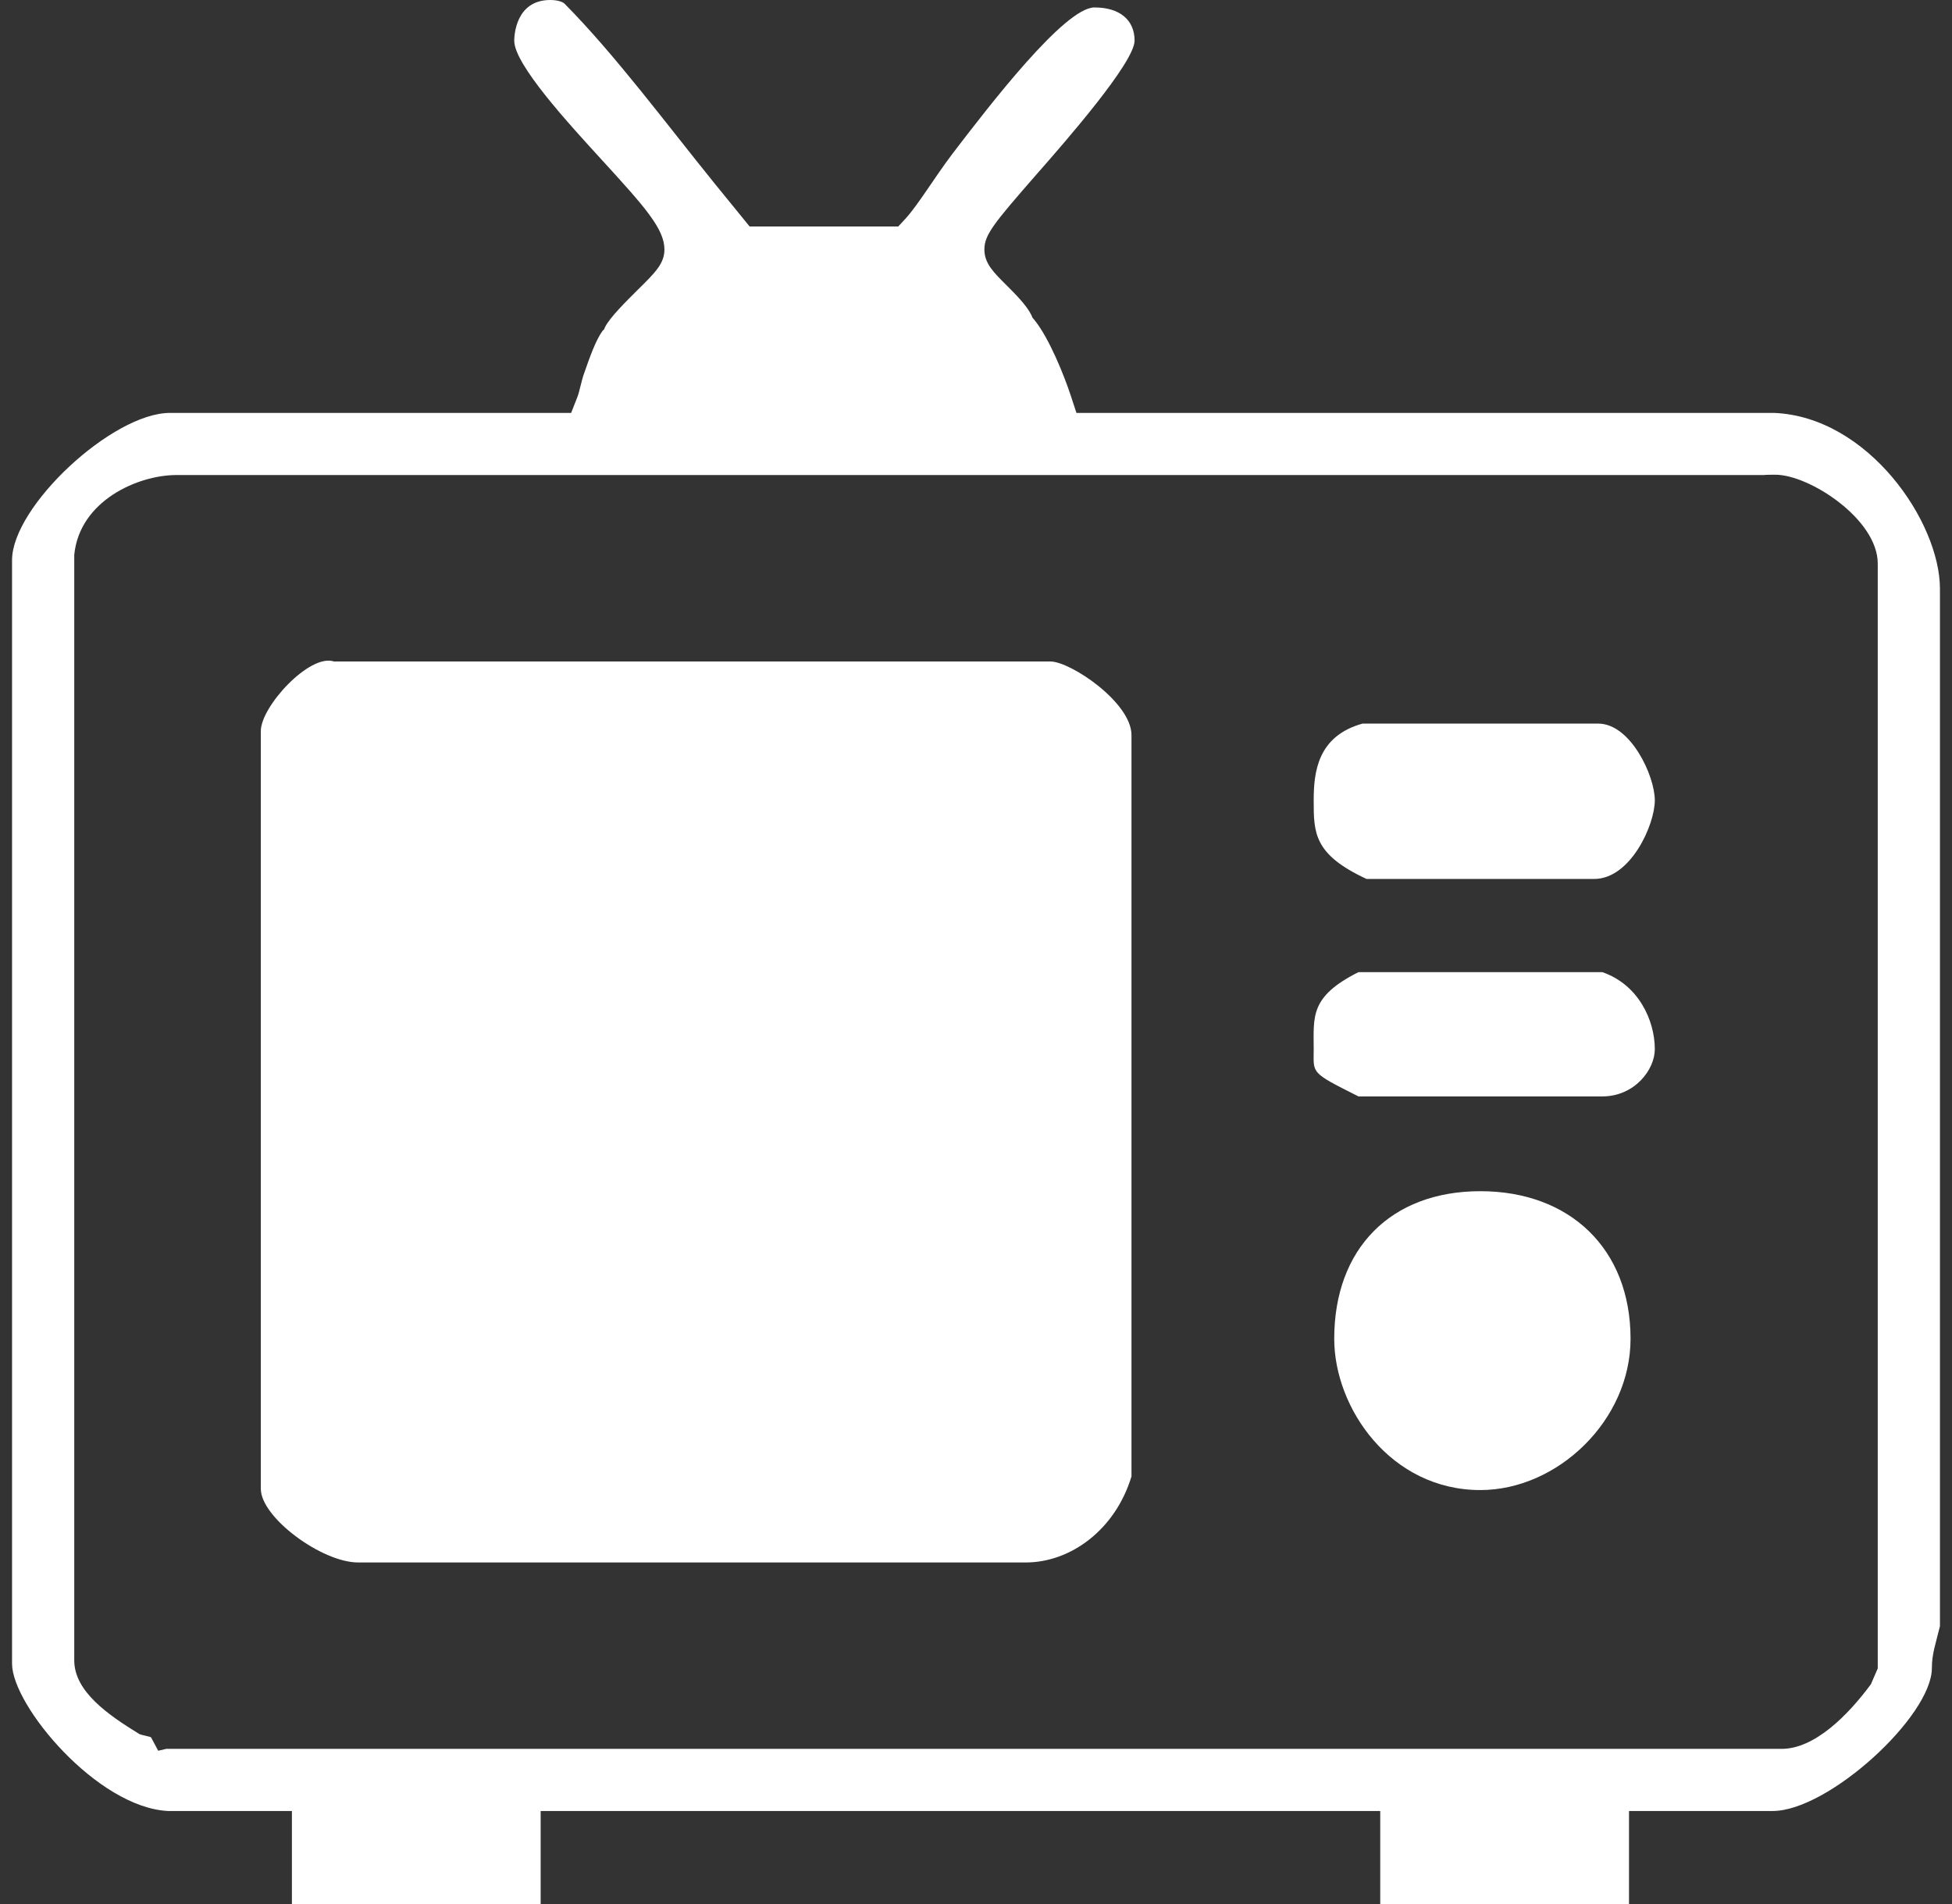<?xml version="1.0" encoding="UTF-8"?>
<svg width="81px" height="79px" viewBox="0 0 81 79" version="1.1" xmlns="http://www.w3.org/2000/svg" xmlns:xlink="http://www.w3.org/1999/xlink">
    <rect x="0" y="0" width="81" height="79" fill="#333333" stroke="none"/>
    <title>BROADCAST-TV white</title>
    <g id="Digital-Marketing" stroke="none" stroke-width="1" fill="none" fill-rule="evenodd">
        <g id="icons" transform="translate(-261, -616)" fill="#FFFFFF">
            <g id="BROADCAST-TV-white" transform="translate(261.5, 616)">
                <path d="M56.774,79 L56.774,75.133 L21.935,75.133 L21.935,79 L11.613,79 L11.613,75.133 L6.477,75.133 C3.535,74.991 0,70.751 0,69.023 L0,23.24 C0,21.01 4.168,17.13 6.555,17.13 L23.2,17.13 L23.458,16.473 C23.548,16.254 23.639,15.738 23.742,15.48 C23.961,14.849 24.219,14.114 24.503,13.727 L24.568,13.663 L24.606,13.573 C24.8,13.173 25.497,12.49 25.948,12.039 C26.697,11.304 27.071,10.93 27.071,10.35 C27.071,9.5 26.271,8.597 24.477,6.638 C23.123,5.156 20.839,2.681 20.839,1.689 C20.839,1.521 20.877,0 22.335,0 C22.606,0 22.839,0.064 22.929,0.155 C25.032,2.281 27.123,5.104 29.148,7.605 L30.606,9.396 L36.774,9.396 L37.084,9.061 C37.6,8.494 38.271,7.373 39.032,6.367 C40.542,4.395 43.677,0.309 44.916,0.309 C45.961,0.309 46.581,0.825 46.581,1.689 C46.568,2.604 43.716,5.865 42.503,7.244 C40.761,9.242 40.348,9.732 40.348,10.35 C40.348,10.93 40.735,11.304 41.265,11.833 C41.639,12.206 42.103,12.67 42.297,13.07 L42.348,13.186 L42.426,13.276 C43.032,14.024 43.652,15.558 43.935,16.421 L44.168,17.13 L73.11,17.13 C77.019,17.285 80,21.654 80,24.426 L80,67.464 C79.819,68.211 79.665,68.611 79.665,69.204 C79.665,71.202 75.368,75.133 73.058,75.133 L67.097,75.133 L67.097,79 L56.774,79 Z M6.813,19.708 C5.239,19.708 2.8,20.765 2.581,23.021 L2.581,68.882 C2.581,70.171 3.974,71.137 5.277,71.937 C5.381,71.988 5.716,72.04 5.768,72.078 L6.065,72.633 L6.4,72.555 L73.432,72.555 C74.8,72.555 76.181,71.163 77.135,69.874 L77.419,69.217 L77.419,23.382 C77.419,21.538 74.581,19.695 73.174,19.695 C73.097,19.695 72.761,19.695 72.684,19.708 L6.813,19.708 Z" id="Shape"></path>
                <path d="M67.161,55.541 C67.161,58.931 64.129,61.818 60.929,61.818 C57.213,61.818 54.865,58.428 54.865,55.541 C54.865,51.803 57.213,49.419 60.929,49.419 C64.632,49.419 67.161,51.803 67.161,55.541 Z M65.987,40.331 C67.497,40.847 68.168,42.342 68.168,43.528 C68.168,44.379 67.329,45.487 65.987,45.487 L55.871,45.487 C53.845,44.469 54.013,44.546 54.013,43.528 C54.013,42.175 53.845,41.35 55.871,40.331 L65.987,40.331 L65.987,40.331 Z M65.819,30.02 C67.161,30.02 68.168,32.185 68.168,33.203 C68.168,34.222 67.161,36.465 65.652,36.465 L56.206,36.465 C54.013,35.446 54.013,34.557 54.013,33.203 C54.013,32.018 54.181,30.535 56.039,30.02 L65.819,30.02 Z" id="Shape"></path>
                <path d="M43.084,27.442 C43.923,27.442 46.452,29.143 46.452,30.497 L46.452,61.251 C45.781,63.468 43.923,64.822 42.065,64.822 L14.361,64.822 C12.852,64.822 10.323,62.953 10.323,61.767 L10.323,30.329 C10.323,29.311 12.348,27.107 13.355,27.442 L43.084,27.442 Z" id="Path"></path>
            </g>
        </g>
    </g>
</svg>